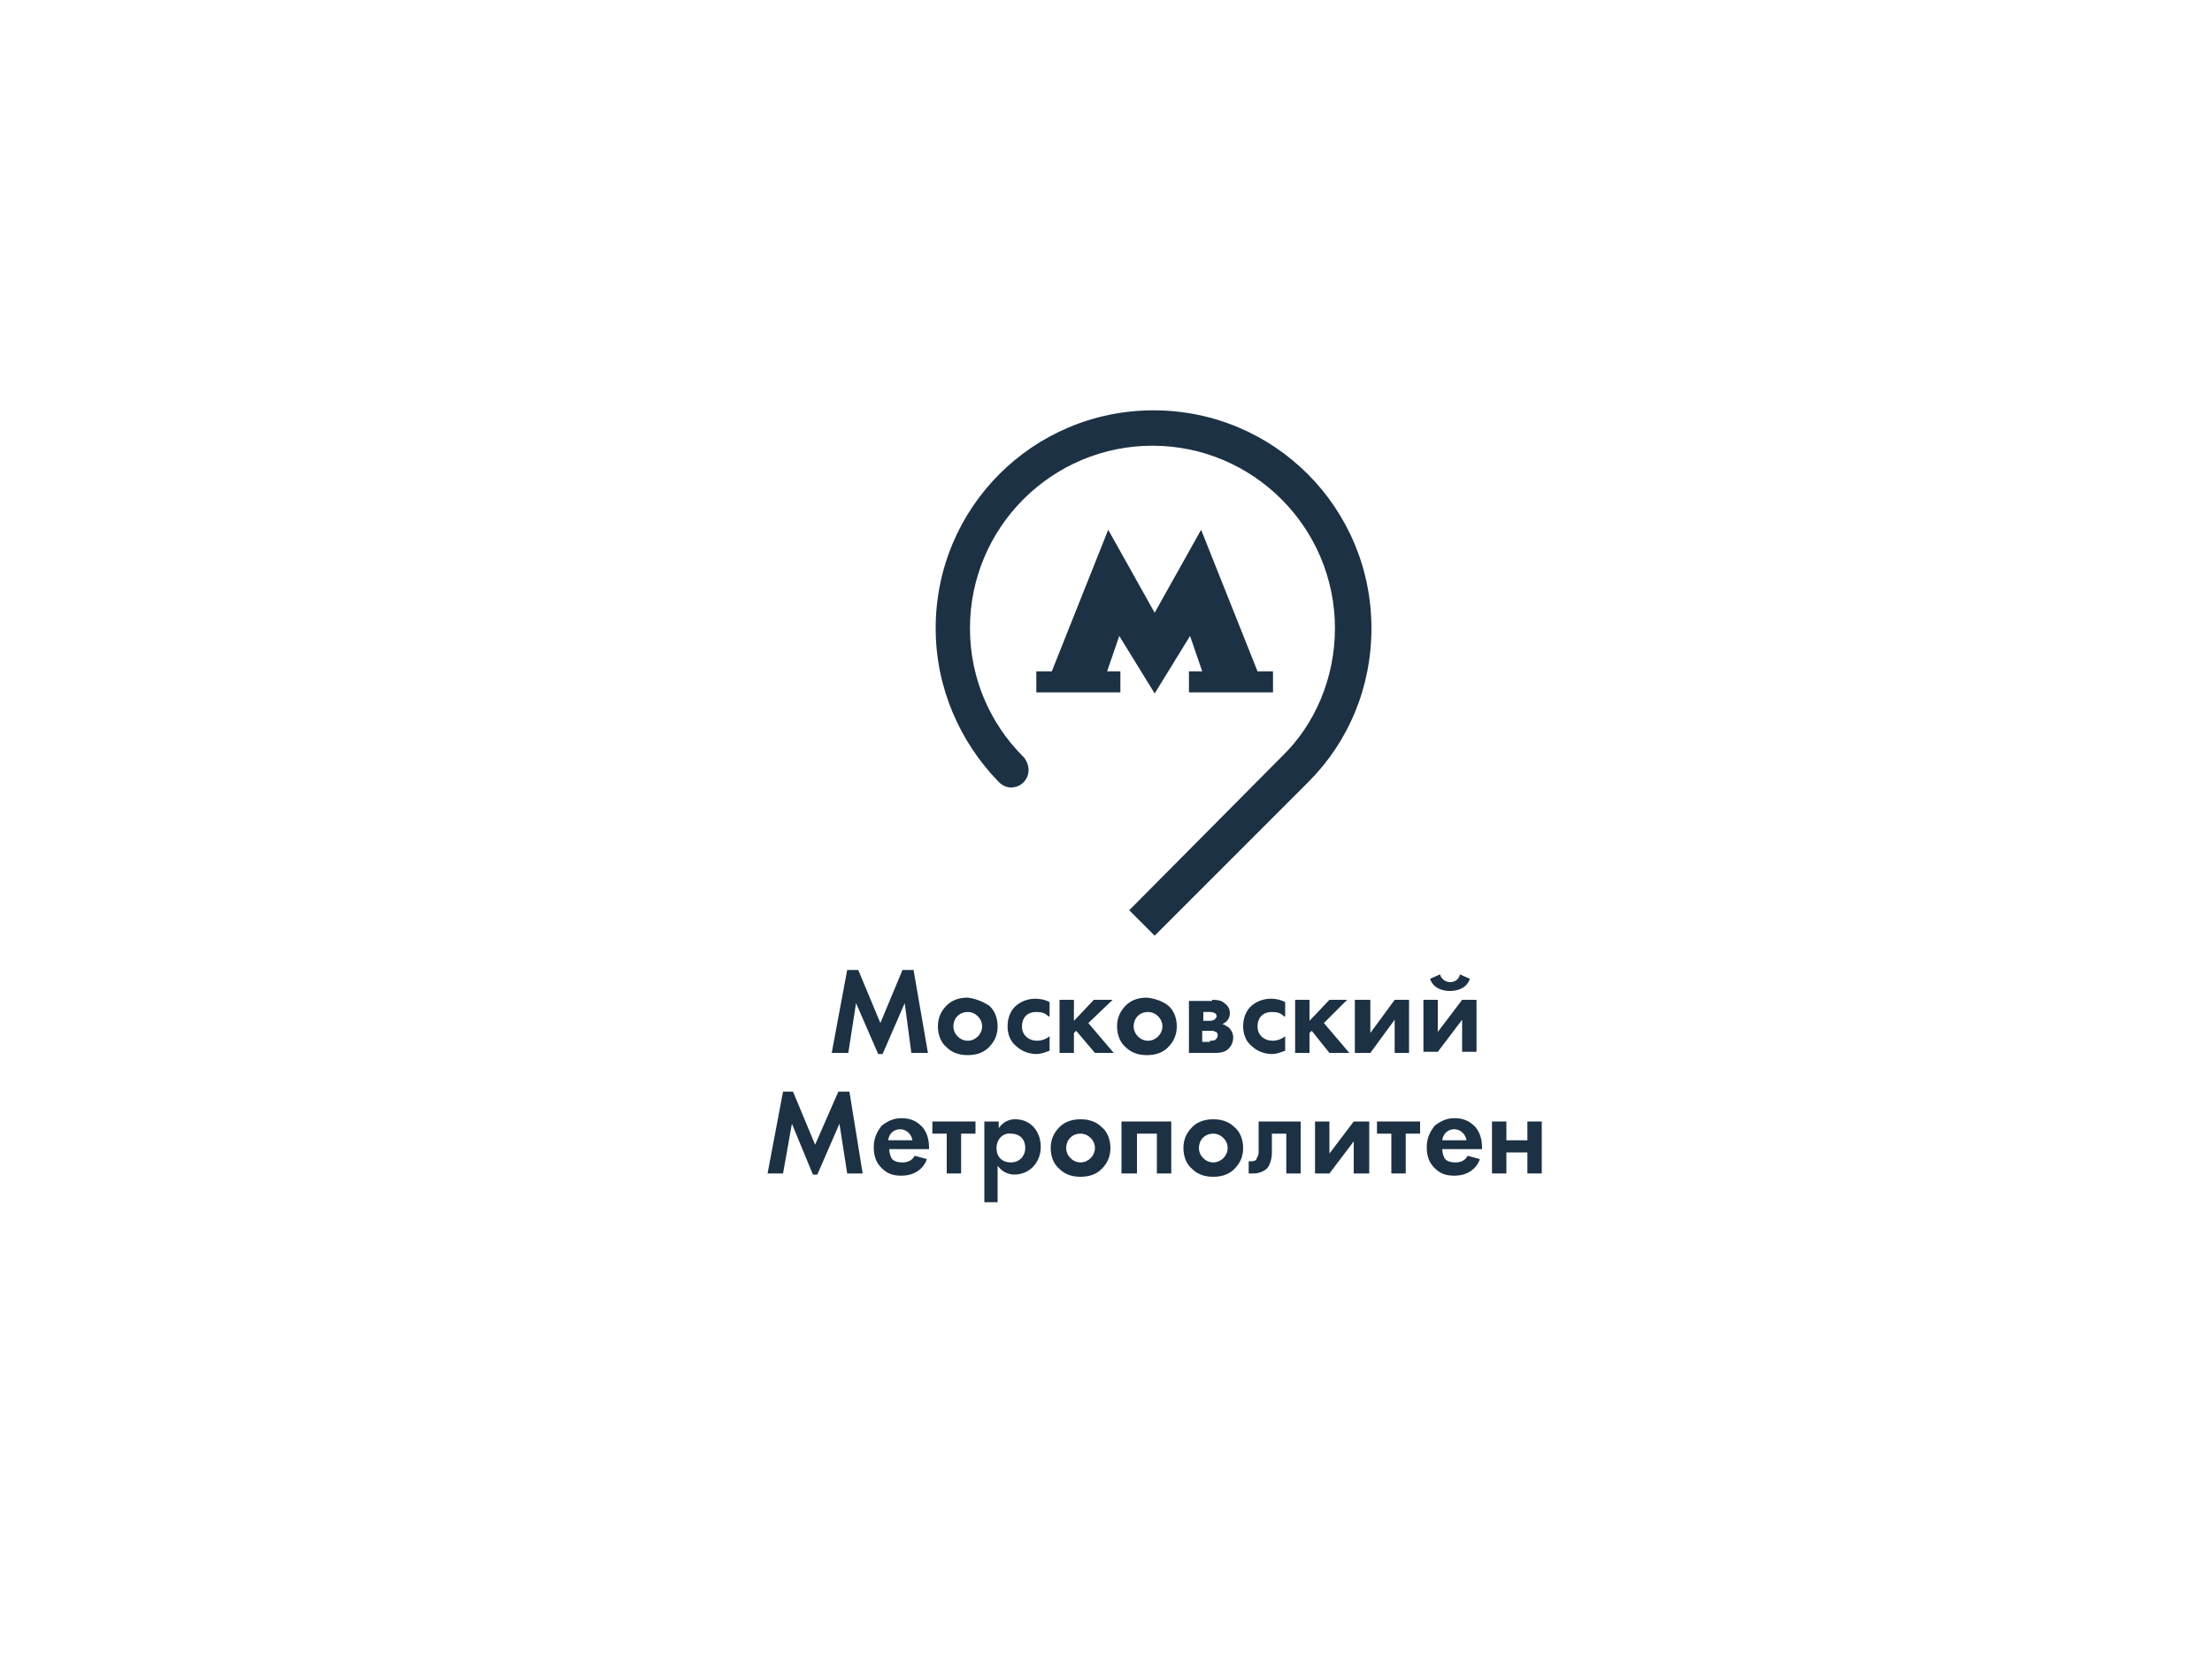 <?xml version="1.0" encoding="UTF-8"?> <!-- Generator: Adobe Illustrator 23.0.3, SVG Export Plug-In . SVG Version: 6.00 Build 0) --> <svg xmlns="http://www.w3.org/2000/svg" xmlns:xlink="http://www.w3.org/1999/xlink" version="1.1" id="Слой_2" x="0px" y="0px" width="200px" height="150px" viewBox="0 0 200 150" style="enable-background:new 0 0 200 150;" xml:space="preserve"> <style type="text/css"> .st0{fill:#1C3144;} </style> <g> <path class="st0" d="M102.1,82.3l2.3,2.3l13.9-13.9c3.6-3.6,5.7-8.5,5.7-13.9c0-10.9-8.8-19.7-19.7-19.7 c-10.9,0-19.7,8.8-19.7,19.7c0,5.4,2.2,10.3,5.7,13.9c0.3,0.3,0.7,0.5,1.1,0.5c0.9,0,1.6-0.7,1.6-1.6c0-0.4-0.2-0.9-0.5-1.2 c-3-3-4.8-7.1-4.8-11.6c0-9.1,7.4-16.5,16.5-16.5c9.1,0,16.5,7.4,16.5,16.5c0,4.5-1.8,8.7-4.8,11.6L102.1,82.3L102.1,82.3z"></path> <polygon class="st0" points="113.7,60.7 108.6,47.9 104.4,55.4 100.2,47.9 95.1,60.7 93.7,60.7 93.7,62.6 101.3,62.6 101.3,60.7 100.1,60.7 101.2,57.5 104.4,62.7 107.6,57.5 108.7,60.7 107.5,60.7 107.5,62.6 115.1,62.6 115.1,60.7 113.7,60.7 "></polygon> <polygon class="st0" points="76.6,87.7 77.6,87.7 79.6,92.5 81.6,87.7 82.6,87.7 83.9,95.2 82.4,95.2 81.8,90.7 79.8,95.3 79.4,95.3 77.4,90.7 76.7,95.2 75.2,95.2 76.6,87.7 "></polygon> <path class="st0" d="M89.4,90.9c0.5,0.4,0.8,1.1,0.8,1.9c0,0.8-0.3,1.4-0.8,1.9c-0.4,0.4-1,0.7-1.9,0.7c-0.9,0-1.5-0.3-1.9-0.7 c-0.5-0.4-0.8-1.1-0.8-1.9c0-0.8,0.3-1.4,0.8-1.9c0.4-0.4,1-0.7,1.9-0.7C88.3,90.3,88.9,90.6,89.4,90.9L89.4,90.9z M88.8,92.8 c0-0.7-0.6-1.3-1.3-1.3c-0.8,0-1.3,0.6-1.3,1.3c0,0.7,0.6,1.3,1.3,1.3C88.2,94.1,88.8,93.5,88.8,92.8L88.8,92.8z"></path> <path class="st0" d="M94.8,91.9c-0.3-0.3-0.6-0.4-1.1-0.4c-0.9,0-1.3,0.6-1.3,1.3c0,0.8,0.6,1.3,1.4,1.3c0.3,0,0.7-0.1,1.1-0.4V95 c-0.3,0.1-0.7,0.3-1.2,0.3c-0.7,0-1.4-0.3-1.8-0.7c-0.4-0.3-0.8-0.9-0.8-1.8c0-0.8,0.3-1.5,0.8-1.9c0.6-0.5,1.3-0.6,1.7-0.6 c0.5,0,0.9,0.1,1.3,0.3V91.9L94.8,91.9z"></path> <polygon class="st0" points="97.1,90.4 97.1,92.3 98.9,90.4 100.6,90.4 98.4,92.5 100.7,95.2 99,95.2 97.3,93.2 97.1,93.4 97.1,95.2 95.8,95.2 95.8,90.4 97.1,90.4 "></polygon> <path class="st0" d="M105.6,90.9c0.5,0.4,0.8,1.1,0.8,1.9c0,0.8-0.3,1.4-0.8,1.9c-0.4,0.4-1,0.7-1.9,0.7c-0.9,0-1.5-0.3-1.9-0.7 c-0.5-0.4-0.8-1.1-0.8-1.9c0-0.8,0.3-1.4,0.8-1.9c0.4-0.4,1-0.7,1.9-0.7C104.6,90.3,105.2,90.6,105.6,90.9L105.6,90.9z M105.1,92.8 c0-0.7-0.6-1.3-1.3-1.3c-0.8,0-1.3,0.6-1.3,1.3c0,0.7,0.6,1.3,1.3,1.3C104.5,94.1,105.1,93.5,105.1,92.8L105.1,92.8z"></path> <path class="st0" d="M109.6,90.4c0.3,0,0.8,0,1.1,0.3c0.3,0.2,0.5,0.5,0.5,0.9c0,0.4-0.2,0.8-0.7,1c0.2,0,0.4,0.2,0.6,0.3 c0.2,0.2,0.4,0.5,0.4,0.9c0,0.6-0.3,0.9-0.5,1.1c-0.4,0.3-0.9,0.3-1.1,0.3h-2.4v-4.7H109.6L109.6,90.4z M109.4,92.3 c0,0,0.2,0,0.4-0.1c0.1-0.1,0.2-0.2,0.2-0.3c0-0.2-0.1-0.3-0.2-0.3c-0.1-0.1-0.3-0.1-0.4-0.1h-0.6v0.8H109.4L109.4,92.3z M109.4,94.1c0.1,0,0.4,0,0.5-0.1c0.1-0.1,0.2-0.2,0.2-0.4c0-0.2-0.1-0.3-0.2-0.3c-0.1-0.1-0.3-0.1-0.5-0.1h-0.7v1H109.4 L109.4,94.1z"></path> <path class="st0" d="M116.1,91.9c-0.3-0.3-0.6-0.4-1.1-0.4c-0.9,0-1.3,0.6-1.3,1.3c0,0.8,0.6,1.3,1.4,1.3c0.3,0,0.7-0.1,1.1-0.4V95 c-0.3,0.1-0.7,0.3-1.2,0.3c-0.7,0-1.4-0.3-1.8-0.7c-0.4-0.3-0.8-0.9-0.8-1.8c0-0.8,0.3-1.5,0.8-1.9c0.6-0.5,1.3-0.6,1.7-0.6 c0.5,0,0.9,0.1,1.3,0.3V91.9L116.1,91.9z"></path> <polygon class="st0" points="118.4,90.4 118.4,92.3 120.2,90.4 121.8,90.4 119.7,92.5 122,95.2 120.2,95.2 118.6,93.2 118.4,93.4 118.4,95.2 117.1,95.2 117.1,90.4 118.4,90.4 "></polygon> <polygon class="st0" points="123.9,90.4 123.9,93.4 126.1,90.4 127.4,90.4 127.4,95.2 126.1,95.2 126.1,92.2 123.9,95.2 122.5,95.2 122.5,90.4 123.9,90.4 "></polygon> <path class="st0" d="M130,90.4v2.9l2.2-2.9h1.3v4.7h-1.3v-2.9l-2.2,2.9h-1.3v-4.7H130L130,90.4z M132.9,88.5 c-0.3,0.9-1.2,1.1-1.8,1.1c-0.6,0-1.5-0.2-1.8-1.1l0.9-0.4c0.1,0.4,0.5,0.7,0.9,0.7c0.4,0,0.8-0.2,0.9-0.7L132.9,88.5L132.9,88.5z"></path> <polygon class="st0" points="70.8,98.7 71.7,98.7 73.7,103.5 75.8,98.7 76.8,98.7 78,106.1 76.6,106.1 75.9,101.6 73.9,106.2 73.5,106.2 71.6,101.6 70.8,106.1 69.4,106.1 70.8,98.7 "></polygon> <path class="st0" d="M83.8,104.8c-0.1,0.4-0.7,1.5-2.3,1.5c-0.8,0-1.3-0.2-1.8-0.7c-0.5-0.5-0.7-1.1-0.7-1.9c0-0.9,0.4-1.5,0.7-1.9 c0.6-0.5,1.2-0.7,1.8-0.7c1,0,1.5,0.4,1.9,0.8c0.5,0.6,0.6,1.3,0.6,1.9v0.1h-3.6c0,0.3,0.1,0.6,0.2,0.8c0.1,0.2,0.4,0.4,1,0.4 c0.5,0,0.9-0.2,1.1-0.6L83.8,104.8L83.8,104.8z M82.5,103.1c-0.1-0.6-0.6-1-1.1-1s-1,0.3-1.1,1H82.5L82.5,103.1z"></path> <polygon class="st0" points="86.9,102.5 86.9,106.1 85.6,106.1 85.6,102.5 84.3,102.5 84.3,101.4 88.2,101.4 88.2,102.5 86.9,102.5 "></polygon> <path class="st0" d="M90.3,108.7h-1.3v-7.3h1.3v0.6c0.5-0.7,1.1-0.8,1.5-0.8c1.4,0,2.3,1.1,2.3,2.5c0,1.4-1,2.5-2.4,2.5 c-0.3,0-1-0.1-1.5-0.8V108.7L90.3,108.7z M90.1,103.8c0,0.8,0.5,1.3,1.3,1.3c0.8,0,1.3-0.6,1.3-1.3c0-0.8-0.5-1.3-1.3-1.3 C90.7,102.4,90.1,103,90.1,103.8L90.1,103.8z"></path> <path class="st0" d="M99.6,101.9c0.5,0.4,0.8,1.1,0.8,1.9c0,0.8-0.3,1.4-0.8,1.9c-0.4,0.4-1,0.7-1.9,0.7c-0.9,0-1.5-0.3-1.9-0.7 c-0.5-0.4-0.8-1.1-0.8-1.9c0-0.8,0.3-1.4,0.8-1.9c0.4-0.4,1-0.7,1.9-0.7C98.6,101.2,99.2,101.5,99.6,101.9L99.6,101.9z M99,103.8 c0-0.7-0.6-1.3-1.3-1.3c-0.8,0-1.3,0.6-1.3,1.3c0,0.7,0.6,1.3,1.3,1.3S99,104.5,99,103.8L99,103.8z"></path> <polygon class="st0" points="105.9,101.4 105.9,106.1 104.6,106.1 104.6,102.5 102.8,102.5 102.8,106.1 101.4,106.1 101.4,101.4 105.9,101.4 "></polygon> <path class="st0" d="M111.6,101.9c0.5,0.4,0.8,1.1,0.8,1.9c0,0.8-0.3,1.4-0.8,1.9c-0.4,0.4-1,0.7-1.9,0.7c-0.9,0-1.5-0.3-1.9-0.7 c-0.5-0.4-0.8-1.1-0.8-1.9c0-0.8,0.3-1.4,0.8-1.9c0.4-0.4,1-0.7,1.9-0.7C110.6,101.2,111.2,101.5,111.6,101.9L111.6,101.9z M111,103.8c0-0.7-0.6-1.3-1.3-1.3c-0.8,0-1.3,0.6-1.3,1.3c0,0.7,0.6,1.3,1.3,1.3C110.4,105.1,111,104.5,111,103.8L111,103.8z"></path> <path class="st0" d="M117.6,106.1h-1.3v-3.6H115v1.7c0,0.4-0.1,1-0.4,1.4c-0.1,0.1-0.5,0.5-1.3,0.5c-0.1,0-0.3,0-0.4,0V105 c0.1,0,0.1,0,0.2,0c0.3,0,0.5-0.1,0.5-0.2c0.1-0.2,0.2-0.4,0.2-0.6v-2.8h3.8V106.1L117.6,106.1z"></path> <polygon class="st0" points="120.2,101.4 120.2,104.3 122.4,101.4 123.8,101.4 123.8,106.1 122.4,106.1 122.4,103.2 120.2,106.1 118.9,106.1 118.9,101.4 120.2,101.4 "></polygon> <polygon class="st0" points="127.1,102.5 127.1,106.1 125.8,106.1 125.8,102.5 124.5,102.5 124.5,101.4 128.4,101.4 128.4,102.5 127.1,102.5 "></polygon> <path class="st0" d="M133.8,104.8c-0.1,0.4-0.7,1.5-2.3,1.5c-0.8,0-1.3-0.2-1.8-0.7c-0.5-0.5-0.7-1.1-0.7-1.9 c0-0.9,0.4-1.5,0.7-1.9c0.6-0.5,1.2-0.7,1.8-0.7c1,0,1.5,0.4,1.9,0.8c0.5,0.6,0.6,1.3,0.6,1.9v0.1h-3.6c0,0.3,0.1,0.6,0.2,0.8 c0.1,0.2,0.4,0.4,1,0.4c0.5,0,0.9-0.2,1.1-0.6L133.8,104.8L133.8,104.8z M132.6,103.1c-0.1-0.6-0.6-1-1.1-1c-0.5,0-1,0.3-1.1,1 H132.6L132.6,103.1z"></path> <polygon class="st0" points="134.9,101.4 136.2,101.4 136.2,103.1 138.1,103.1 138.1,101.4 139.4,101.4 139.4,106.1 138.1,106.1 138.1,104.2 136.2,104.2 136.2,106.1 134.9,106.1 134.9,101.4 "></polygon> </g> </svg> 
